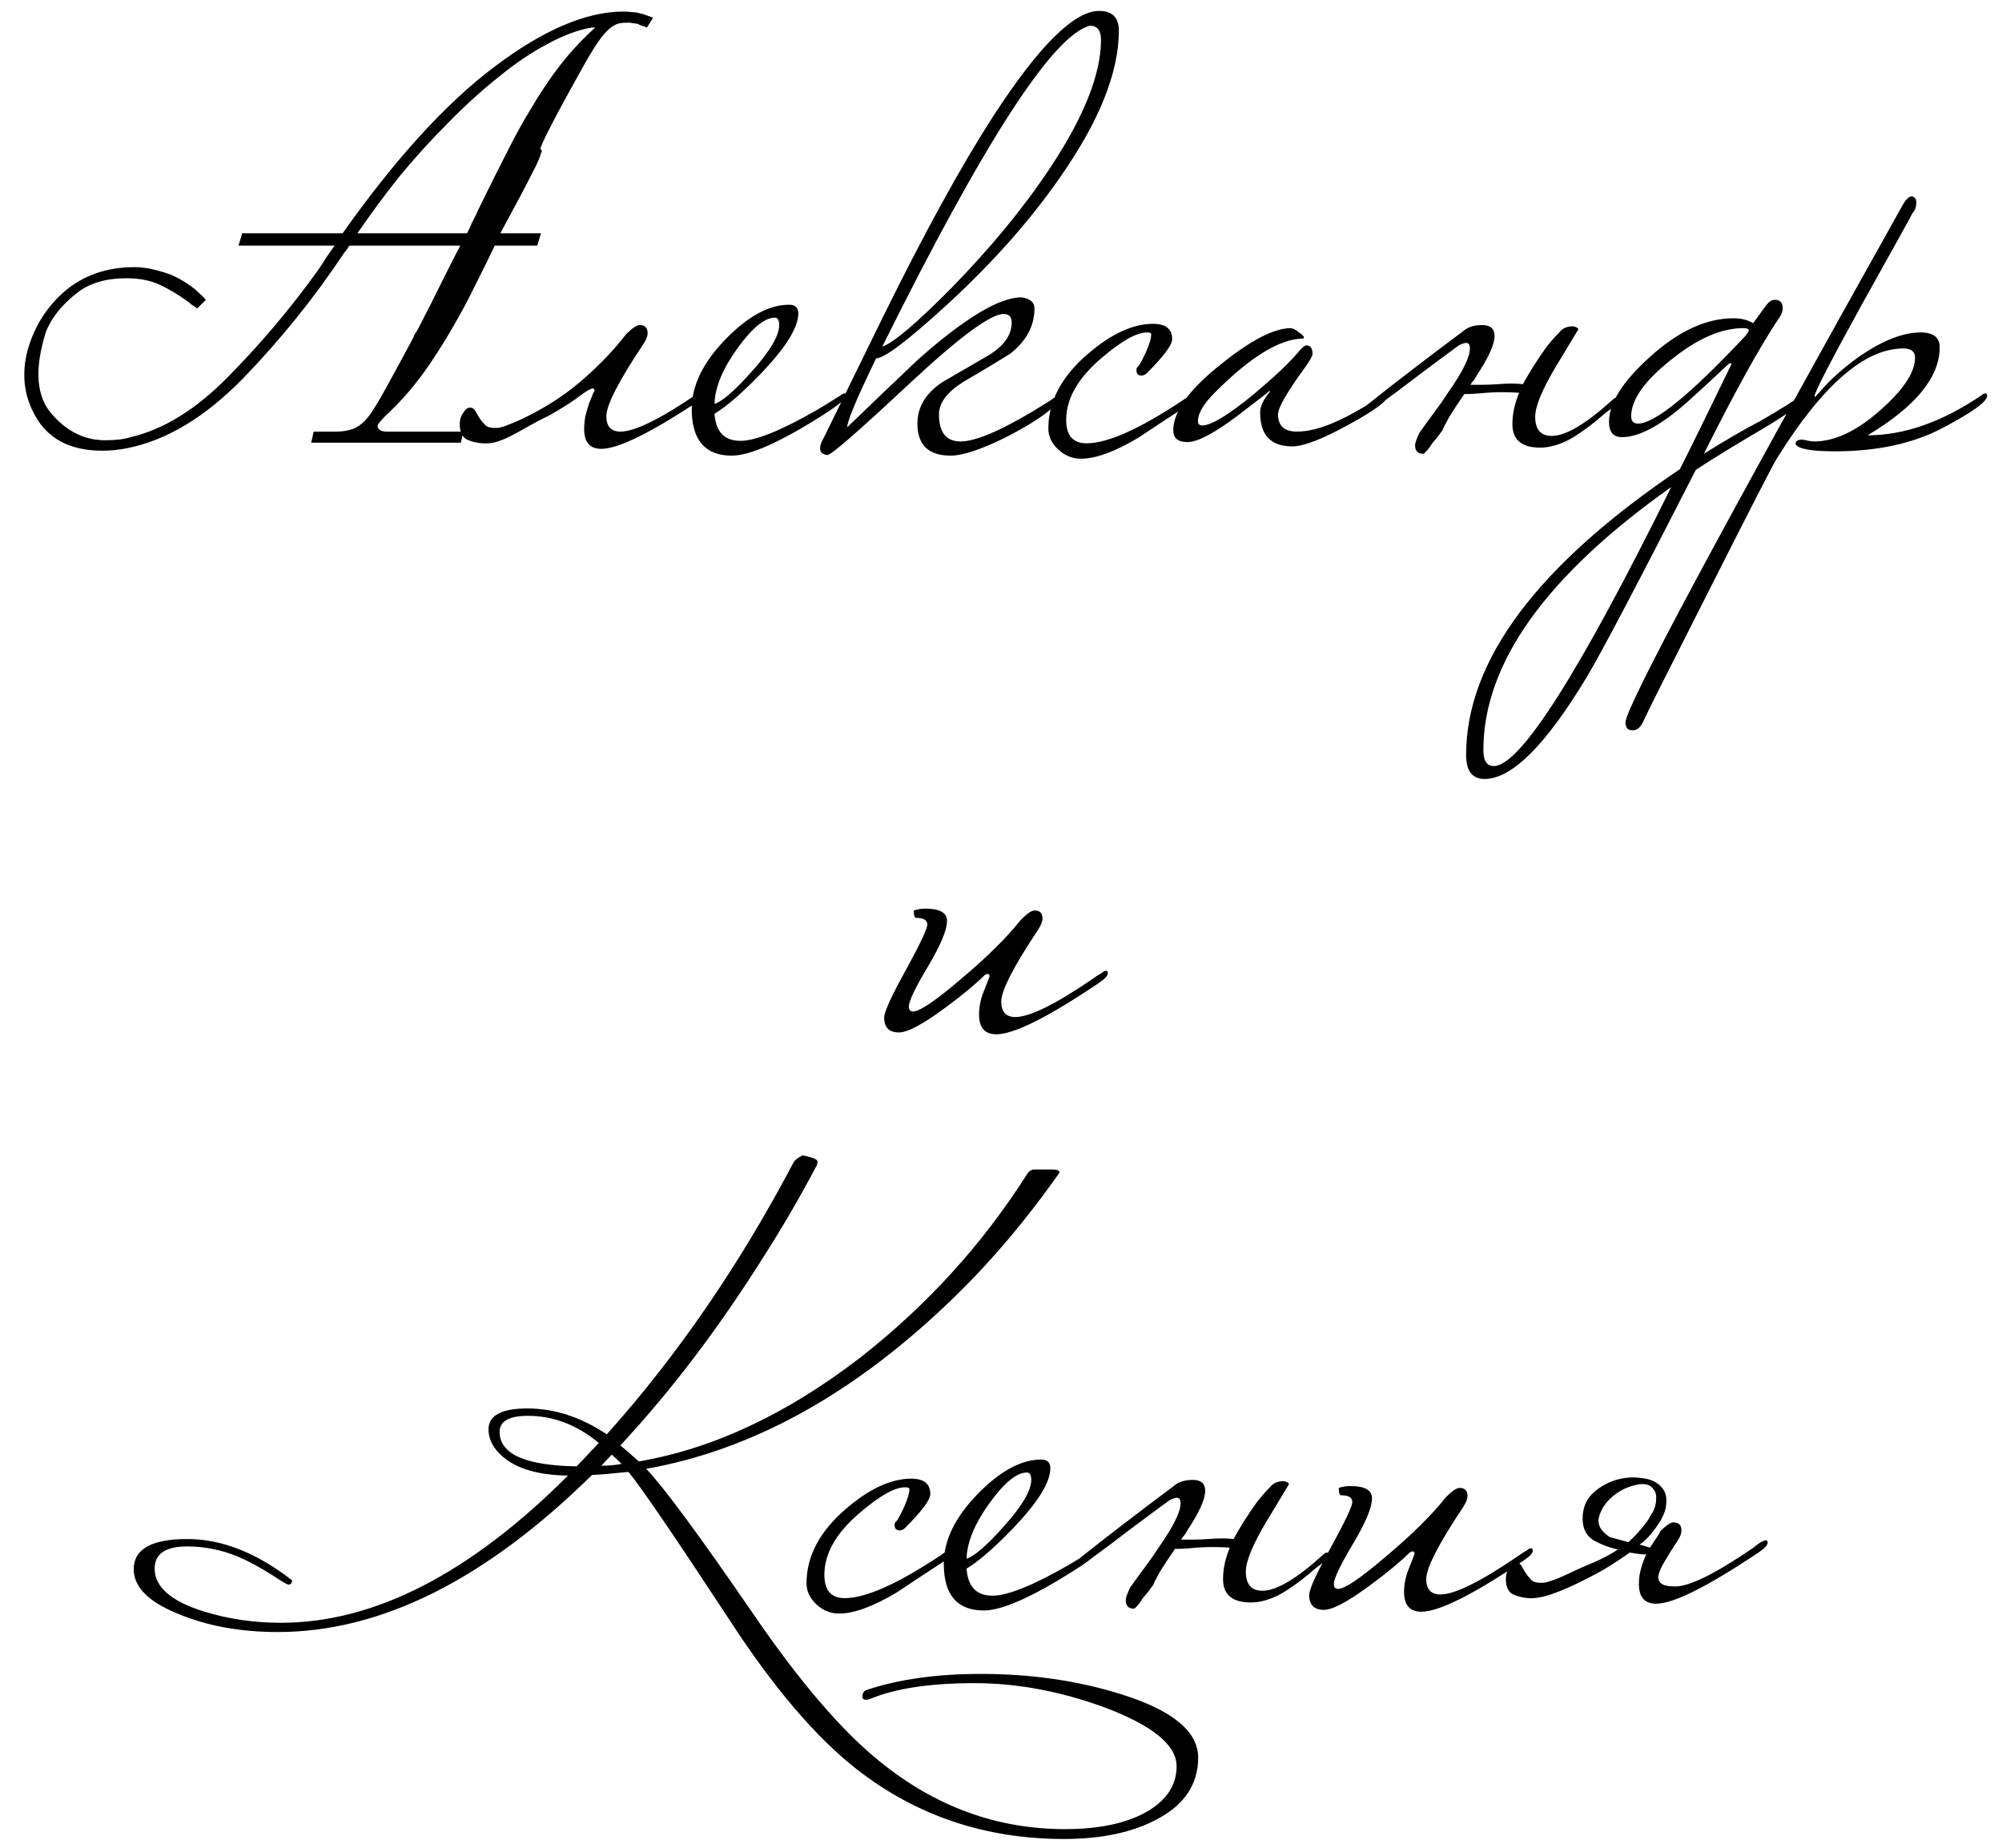 <?xml version="1.0" encoding="UTF-8"?> <svg xmlns="http://www.w3.org/2000/svg" width="104" height="96" viewBox="0 0 104 96" fill="none"><path d="M16.166 23L16.294 22.424H17.479C17.777 22.424 18.055 22.381 18.311 22.296C18.588 22.189 18.844 21.997 19.078 21.72C19.27 21.507 19.59 20.995 20.038 20.184C20.486 19.373 20.966 18.488 21.479 17.528C21.5 17.464 21.521 17.411 21.543 17.368C21.585 17.304 21.628 17.24 21.671 17.176C22.161 16.237 22.609 15.352 23.015 14.52C23.441 13.667 23.74 13.08 23.91 12.76H18.151C18.108 12.824 18.065 12.888 18.023 12.952C17.98 13.016 17.937 13.069 17.895 13.112C16.337 15.459 14.577 17.645 12.614 19.672C10.652 21.677 8.646 22.883 6.598 23.288C6.385 23.331 6.172 23.363 5.958 23.384C5.745 23.405 5.532 23.416 5.319 23.416C3.761 23.416 2.641 22.883 1.958 21.816C1.276 20.749 1.095 19.565 1.415 18.264C1.756 17.005 2.406 15.96 3.366 15.128C4.348 14.296 5.553 13.88 6.982 13.88C7.409 13.88 7.868 13.955 8.358 14.104C8.87 14.232 9.393 14.488 9.927 14.872C10.076 14.979 10.214 15.096 10.342 15.224C10.47 15.331 10.588 15.448 10.694 15.576L10.246 16.024C10.161 15.96 10.065 15.896 9.959 15.832C9.873 15.747 9.777 15.672 9.671 15.608C9.265 15.309 8.817 15.043 8.326 14.808C7.836 14.573 7.249 14.456 6.566 14.456C5.521 14.456 4.678 14.701 4.038 15.192C3.398 15.683 2.918 16.216 2.599 16.792C2.513 16.941 2.438 17.101 2.374 17.272C2.332 17.421 2.289 17.571 2.247 17.72C1.82 19.341 1.937 20.568 2.599 21.4C3.281 22.232 4.071 22.712 4.966 22.84C5.073 22.84 5.169 22.851 5.255 22.872C5.34 22.872 5.425 22.872 5.511 22.872C5.724 22.872 5.937 22.861 6.151 22.84C6.364 22.819 6.577 22.776 6.79 22.712C8.518 22.307 10.214 21.251 11.879 19.544C13.564 17.837 15.111 16.003 16.518 14.04C16.668 13.827 16.806 13.613 16.934 13.4C17.084 13.187 17.233 12.973 17.383 12.76H12.39L12.582 12.12H17.799C20.529 8.259 23.153 5.379 25.671 3.48C28.209 1.56 30.449 0.6 32.391 0.6C32.561 0.6 32.711 0.611 32.839 0.632C32.988 0.632 33.127 0.653 33.255 0.696C33.361 0.717 33.468 0.749 33.575 0.792C33.681 0.835 33.798 0.877 33.926 0.92L33.606 1.432C33.521 1.389 33.436 1.357 33.35 1.336C33.265 1.315 33.191 1.283 33.127 1.24C33.041 1.219 32.956 1.208 32.87 1.208C32.806 1.187 32.721 1.176 32.614 1.176C32.465 1.176 32.327 1.187 32.199 1.208C32.092 1.229 31.985 1.272 31.878 1.336C31.686 1.443 31.473 1.645 31.238 1.944C31.025 2.221 30.748 2.659 30.407 3.256C29.511 4.856 28.913 5.955 28.614 6.552C28.316 7.128 28.145 7.491 28.102 7.64C28.081 7.683 28.07 7.715 28.07 7.736C28.092 7.757 28.102 7.768 28.102 7.768C28.124 7.768 28.134 7.779 28.134 7.8C28.134 7.8 28.134 7.811 28.134 7.832C28.156 7.853 28.145 7.896 28.102 7.96C28.081 8.109 27.921 8.472 27.622 9.048C27.345 9.603 26.801 10.627 25.991 12.12H28.102L27.91 12.76H25.703C25.468 13.251 25.233 13.731 24.998 14.2C24.764 14.669 24.54 15.117 24.326 15.544C23.665 16.803 22.993 17.933 22.311 18.936C21.628 19.939 20.87 20.824 20.038 21.592C19.889 21.741 19.782 21.859 19.718 21.944C19.676 22.008 19.644 22.051 19.622 22.072C19.601 22.179 19.633 22.264 19.718 22.328C19.804 22.392 19.921 22.424 20.07 22.424H24.07L23.942 23H16.166ZM18.567 12.12H24.262C24.326 11.992 24.38 11.885 24.422 11.8C24.465 11.715 24.497 11.629 24.518 11.544C24.54 11.544 24.55 11.544 24.55 11.544C24.55 11.523 24.55 11.512 24.55 11.512C24.614 11.384 24.678 11.256 24.742 11.128C24.806 10.979 24.902 10.776 25.03 10.52C25.5 9.56 25.937 8.685 26.343 7.896C26.748 7.085 27.153 6.349 27.558 5.688C28.07 4.813 28.593 4.035 29.127 3.352C29.66 2.669 30.257 2.029 30.919 1.432H30.727C30.001 1.56 29.233 1.848 28.422 2.296C27.612 2.723 26.801 3.267 25.991 3.928C25.073 4.653 24.166 5.475 23.27 6.392C22.375 7.288 21.532 8.216 20.742 9.176C20.337 9.688 19.953 10.189 19.59 10.68C19.228 11.171 18.887 11.651 18.567 12.12ZM25.834 22.232C26.005 22.232 26.421 22.083 27.082 21.784C28.256 21.229 29.29 20.568 30.186 19.8C31.104 19.011 31.882 18.2 32.522 17.368C32.842 17.048 33.077 16.888 33.226 16.888C33.504 16.888 33.642 17.027 33.642 17.304C33.642 17.475 33.568 17.667 33.418 17.88C32.138 19.8 31.498 21.048 31.498 21.624C31.498 22.157 31.744 22.424 32.234 22.424C32.981 22.424 34.336 21.752 36.298 20.408C36.341 20.365 36.437 20.291 36.586 20.184C36.757 20.077 36.874 20.024 36.938 20.024C37.002 20.024 37.034 20.067 37.034 20.152C37.034 20.28 36.874 20.451 36.554 20.664C33.909 22.435 32.138 23.32 31.242 23.32C30.645 23.32 30.346 22.979 30.346 22.296C30.346 22.083 30.368 21.859 30.41 21.624C30.474 21.368 30.538 21.144 30.602 20.952C30.688 20.76 30.752 20.6 30.794 20.472C30.858 20.344 30.89 20.291 30.89 20.312C30.89 20.227 30.858 20.184 30.794 20.184C30.688 20.184 30.464 20.312 30.122 20.568C29.802 20.824 29.269 21.165 28.522 21.592C28.16 21.763 27.829 21.933 27.53 22.104C27.232 22.275 26.944 22.435 26.666 22.584C26.389 22.733 26.122 22.851 25.866 22.936C25.61 23.021 25.344 23.053 25.066 23.032C24.768 23.011 24.501 22.947 24.266 22.84C24.01 22.712 23.882 22.445 23.882 22.04C23.882 21.805 23.946 21.603 24.074 21.432C24.181 21.261 24.298 21.176 24.426 21.176C24.533 21.176 24.618 21.229 24.682 21.336C24.746 21.443 24.821 21.571 24.906 21.72C24.992 21.848 25.088 21.965 25.194 22.072C25.301 22.179 25.45 22.232 25.642 22.232H25.834ZM43.966 20.568C43.966 20.717 43.528 21.069 42.654 21.624C40.499 22.989 38.952 23.672 38.014 23.672C36.627 23.672 35.934 22.861 35.934 21.24C35.934 20.045 36.51 18.851 37.662 17.656C38.835 16.44 39.944 15.832 40.99 15.832C41.31 15.832 41.47 15.981 41.47 16.28C41.47 17.005 40.84 18.029 39.582 19.352C38.579 20.397 37.758 21.112 37.118 21.496C37.182 22.435 37.63 22.904 38.462 22.904C39.251 22.904 40.574 22.371 42.43 21.304C42.579 21.219 42.995 20.963 43.678 20.536C43.742 20.472 43.806 20.44 43.87 20.44C43.934 20.44 43.966 20.483 43.966 20.568ZM40.478 16.888C40.478 16.632 40.403 16.504 40.254 16.504C39.72 16.504 39.07 17.037 38.302 18.104C37.534 19.171 37.139 20.131 37.118 20.984C37.523 20.856 38.163 20.301 39.038 19.32C39.998 18.253 40.478 17.443 40.478 16.888ZM58.122 1.592C58.122 3.768 57.098 6.317 55.05 9.24C53.492 11.48 51.54 13.677 49.194 15.832C47.167 17.688 45.94 18.616 45.514 18.616C44.511 20.685 44.01 21.88 44.01 22.2C45.226 21.027 46.452 19.853 47.69 18.68C50.122 16.525 51.914 15.448 53.066 15.448C53.514 15.512 53.738 15.704 53.738 16.024C53.738 16.941 53.311 17.731 52.458 18.392C51.668 18.883 50.868 19.363 50.058 19.832C49.204 20.365 48.778 20.931 48.778 21.528C48.778 22.467 49.151 22.936 49.898 22.936C50.772 22.936 52.319 22.232 54.538 20.824C54.644 20.739 54.794 20.643 54.986 20.536C55.05 20.472 55.114 20.44 55.178 20.44C55.242 20.44 55.274 20.483 55.274 20.568C55.274 20.589 55.135 20.739 54.858 21.016C54.346 21.528 53.46 22.104 52.202 22.744C50.943 23.363 50.004 23.672 49.386 23.672C48.234 23.672 47.658 23.117 47.658 22.008C47.658 21.155 48.084 20.44 48.938 19.864C49.706 19.416 50.495 18.957 51.306 18.488C52.138 17.997 52.554 17.421 52.554 16.76C52.554 16.461 52.415 16.312 52.138 16.312C51.455 16.312 49.802 17.539 47.178 19.992C44.575 22.424 43.178 23.64 42.986 23.64C42.73 23.619 42.602 23.501 42.602 23.288C42.602 23.139 42.666 22.957 42.794 22.744C43.818 20.653 44.842 18.563 45.866 16.472C48.02 12.099 49.93 8.621 51.594 6.04C53.962 2.392 55.796 0.568 57.098 0.568C57.78 0.568 58.122 0.909 58.122 1.592ZM57.194 2.072C57.194 1.581 57.002 1.336 56.618 1.336C54.698 1.827 51.103 7.384 45.834 18.008C46.41 17.816 47.604 16.803 49.418 14.968C51.466 12.877 53.183 10.787 54.57 8.696C56.319 6.051 57.194 3.843 57.194 2.072ZM62.139 20.568C62.139 20.653 61.979 20.824 61.659 21.08C60.806 21.635 59.963 22.189 59.131 22.744C57.915 23.469 56.923 23.832 56.155 23.832C55.707 23.832 55.312 23.672 54.971 23.352C54.63 23.032 54.459 22.669 54.459 22.264C54.459 20.856 55.142 19.565 56.507 18.392C57.723 17.347 58.854 16.824 59.899 16.824C60.56 16.824 60.891 17.091 60.891 17.624C60.891 17.923 60.454 18.509 59.579 19.384C59.494 19.469 59.398 19.512 59.291 19.512C59.12 19.512 59.035 19.416 59.035 19.224C59.035 19.139 59.067 19.075 59.131 19.032C59.195 18.968 59.323 18.733 59.515 18.328C59.707 17.901 59.803 17.581 59.803 17.368C59.803 17.304 59.728 17.272 59.579 17.272C59.046 17.272 58.267 17.709 57.243 18.584C56.006 19.629 55.387 20.707 55.387 21.816C55.387 22.627 55.739 23.032 56.443 23.032C57.531 23.032 59.184 22.296 61.403 20.824C61.51 20.739 61.659 20.643 61.851 20.536C61.915 20.472 61.979 20.44 62.043 20.44C62.107 20.44 62.139 20.483 62.139 20.568ZM72.086 20.568C72.086 20.824 71.425 21.315 70.102 22.04C68.715 22.808 67.723 23.192 67.126 23.192C66.017 23.192 65.462 22.605 65.462 21.432C65.462 21.112 65.633 20.749 65.974 20.344C65.974 20.323 65.963 20.312 65.942 20.312C65.963 20.312 65.387 20.76 64.214 21.656C63.041 22.531 62.198 22.968 61.686 22.968C61.195 22.968 60.95 22.765 60.95 22.36C60.95 21.379 61.771 20.237 63.414 18.936C64.971 17.677 66.187 17.048 67.062 17.048C67.19 17.069 67.329 17.144 67.478 17.272C67.649 17.379 67.734 17.464 67.734 17.528C67.734 17.549 67.723 17.571 67.702 17.592C66.507 17.592 64.982 18.52 63.126 20.376C62.529 20.973 62.23 21.475 62.23 21.88C62.23 22.029 62.305 22.104 62.454 22.104C62.923 22.104 63.819 21.56 65.142 20.472C66.209 19.576 66.966 18.861 67.414 18.328C67.627 18.072 67.777 17.944 67.862 17.944C68.075 17.944 68.182 18.093 68.182 18.392C68.182 18.499 68.043 18.744 67.766 19.128C66.849 20.387 66.39 21.187 66.39 21.528C66.39 22.125 66.721 22.424 67.382 22.424C68.47 22.424 69.942 21.795 71.798 20.536C71.862 20.472 71.926 20.44 71.99 20.44C72.054 20.44 72.086 20.483 72.086 20.568ZM74.951 22.328C74.887 22.413 74.801 22.531 74.695 22.68C74.588 22.808 74.481 22.936 74.375 23.064C74.289 23.213 74.204 23.331 74.119 23.416C74.033 23.523 73.969 23.576 73.927 23.576C73.649 23.576 73.511 23.427 73.511 23.128C73.511 23.021 73.585 22.808 73.735 22.488C73.991 22.125 74.247 21.773 74.503 21.432C74.759 21.091 75.004 20.739 75.239 20.376C75.985 19.309 76.359 18.552 76.359 18.104C76.359 17.912 76.295 17.816 76.167 17.816C76.081 17.816 75.953 17.859 75.783 17.944C75.228 18.349 74.567 18.84 73.799 19.416C73.052 19.992 72.167 20.653 71.143 21.4H70.919C70.769 21.4 70.695 21.379 70.695 21.336C70.695 21.293 70.812 21.187 71.047 21.016C71.793 20.419 72.572 19.811 73.383 19.192C74.215 18.552 75.089 17.891 76.007 17.208C76.241 16.995 76.572 16.888 76.999 16.888C77.425 16.888 77.639 17.08 77.639 17.464C77.639 17.891 77.329 18.573 76.711 19.512C76.668 19.597 76.615 19.683 76.551 19.768C76.487 19.832 76.433 19.907 76.391 19.992C76.561 19.992 76.764 19.992 76.999 19.992C77.233 19.992 77.5 19.981 77.799 19.96C78.311 19.917 78.748 19.917 79.111 19.96C79.196 19.811 79.281 19.661 79.367 19.512C79.452 19.363 79.548 19.203 79.655 19.032C79.889 18.669 80.113 18.339 80.327 18.04C80.561 17.741 80.796 17.475 81.031 17.24C81.18 17.048 81.415 16.952 81.735 16.952C81.905 16.995 81.991 17.048 81.991 17.112C81.991 17.112 81.617 17.731 80.871 18.968C80.124 20.205 79.751 21.101 79.751 21.656C79.751 22.317 80.039 22.648 80.615 22.648C81.34 22.648 82.396 22.019 83.783 20.76C83.847 20.696 83.911 20.664 83.975 20.664C84.039 20.664 84.071 20.707 84.071 20.792C84.071 20.92 83.857 21.133 83.431 21.432C82.748 22.029 82.129 22.488 81.575 22.808C81.02 23.107 80.497 23.256 80.007 23.256C79.047 23.256 78.567 22.851 78.567 22.04C78.567 21.507 78.684 20.963 78.919 20.408C78.663 20.387 78.353 20.376 77.991 20.376C77.649 20.376 77.265 20.397 76.839 20.44C76.54 20.461 76.348 20.472 76.263 20.472C76.177 20.472 76.113 20.472 76.071 20.472C75.772 20.899 75.505 21.304 75.271 21.688C75.057 22.072 74.951 22.285 74.951 22.328ZM93.858 20.568C93.772 20.845 93.036 21.4 91.65 22.232C90.263 23.043 89.079 23.768 88.097 24.408C85.047 30.381 83.148 33.987 82.401 35.224C80.29 38.723 78.529 40.472 77.121 40.472C76.481 40.472 76.162 40.056 76.162 39.224C76.162 34.317 79.863 29.368 87.266 24.376C87.756 23.416 88.652 21.592 89.954 18.904C89.954 18.883 89.932 18.872 89.889 18.872C89.847 18.872 89.772 18.925 89.665 19.032C89.239 19.437 88.674 19.96 87.969 20.6C86.455 22.008 85.218 22.712 84.257 22.712C83.809 22.712 83.585 22.445 83.585 21.912C83.585 20.952 84.279 19.843 85.665 18.584C87.159 17.219 88.62 16.536 90.049 16.536C90.455 16.536 90.796 16.621 91.073 16.792L91.746 15.864C91.895 15.672 92.044 15.576 92.194 15.576C92.471 15.576 92.609 15.725 92.609 16.024C92.609 16.173 92.556 16.323 92.45 16.472C91.447 17.965 90.135 20.333 88.513 23.576C89.602 22.893 90.594 22.317 91.49 21.848C92.556 21.229 93.249 20.792 93.57 20.536C93.633 20.472 93.698 20.44 93.761 20.44C93.826 20.44 93.858 20.483 93.858 20.568ZM90.85 17.176C90.85 17.091 90.754 17.048 90.561 17.048C89.409 17.048 88.151 17.603 86.785 18.712C85.42 19.8 84.737 20.771 84.737 21.624C84.737 21.88 84.855 22.008 85.09 22.008C85.964 22.008 87.831 20.483 90.689 17.432C90.796 17.283 90.85 17.197 90.85 17.176ZM86.817 25.304C80.311 29.912 77.058 34.467 77.058 38.968C77.058 39.523 77.239 39.8 77.602 39.8C78.967 39.8 82.039 34.968 86.817 25.304ZM103.227 20.568C103.227 20.867 102.459 21.421 100.923 22.232C99.387 23.043 97.521 23.448 95.323 23.448C94.065 23.448 93.382 23.32 93.275 23.064C93.275 22.915 93.393 22.84 93.627 22.84C93.947 22.904 94.15 22.936 94.235 22.936C95.323 22.936 96.486 22.381 97.723 21.272C98.897 20.227 99.483 19.331 99.483 18.584C99.483 18.264 99.281 18.104 98.875 18.104C96.87 18.104 94.683 20.003 92.315 23.8C92.123 24.099 90.961 26.36 88.827 30.584C86.673 34.829 85.531 37.101 85.403 37.4C85.254 37.763 85.062 37.944 84.827 37.944C84.742 37.944 84.678 37.933 84.635 37.912C84.507 37.869 84.443 37.741 84.443 37.528C84.443 36.76 89.243 27.8 98.843 10.648C99.014 10.349 99.174 10.2 99.323 10.2C99.345 10.2 99.387 10.221 99.451 10.264C99.515 10.307 99.547 10.392 99.547 10.52C99.547 10.755 99.483 10.936 99.355 11.064C99.334 11.128 98.459 12.707 96.731 15.8C95.089 18.787 94.267 20.376 94.267 20.568C94.267 20.589 94.278 20.611 94.299 20.632C94.321 20.589 94.395 20.504 94.523 20.376C95.035 19.757 95.739 19.128 96.635 18.488C97.83 17.677 98.875 17.272 99.771 17.272C100.433 17.272 100.763 17.528 100.763 18.04C100.763 19.597 99.515 21.123 97.019 22.616C98.918 22.616 100.891 21.923 102.939 20.536C103.003 20.472 103.067 20.44 103.131 20.44C103.195 20.44 103.227 20.483 103.227 20.568ZM57.548 50.568C57.548 50.696 57.388 50.867 57.068 51.08C54.444 52.851 52.673 53.736 51.756 53.736C51.159 53.736 50.86 53.395 50.86 52.712C50.86 52.328 50.935 51.944 51.084 51.56C51.297 51.027 51.404 50.749 51.404 50.728C51.404 50.643 51.372 50.6 51.308 50.6C51.287 50.6 51.233 50.621 51.148 50.664C50.679 51.133 49.996 51.699 49.1 52.36C47.948 53.213 47.148 53.64 46.7 53.64C46.188 53.64 45.932 53.384 45.932 52.872C45.932 52.573 46.306 51.752 47.052 50.408C47.799 49.043 48.172 48.253 48.172 48.04C48.172 47.805 47.98 47.688 47.596 47.688C47.511 47.688 47.468 47.56 47.468 47.304C47.66 47.24 47.863 47.208 48.076 47.208C48.823 47.208 49.196 47.421 49.196 47.848C49.196 48.317 48.865 49.107 48.204 50.216C47.543 51.325 47.212 52.019 47.212 52.296C47.212 52.467 47.287 52.552 47.436 52.552C47.778 52.552 48.609 51.987 49.932 50.856C51.276 49.725 52.311 48.701 53.036 47.784C53.356 47.464 53.591 47.304 53.74 47.304C54.017 47.304 54.156 47.443 54.156 47.72C54.156 47.869 54.081 48.061 53.932 48.296C52.652 50.216 52.012 51.464 52.012 52.04C52.012 52.573 52.258 52.84 52.748 52.84C53.495 52.84 54.849 52.168 56.812 50.824C56.919 50.739 57.068 50.643 57.26 50.536C57.324 50.472 57.388 50.44 57.452 50.44C57.516 50.44 57.548 50.483 57.548 50.568ZM62.242 91.32C62.242 92.685 61.549 93.741 60.162 94.488C58.882 95.192 57.25 95.544 55.266 95.544C51.191 95.544 47.607 94.339 44.514 91.928C42.359 90.243 40.13 87.619 37.826 84.056C34.925 79.64 33.197 77.112 32.642 76.472C31.853 76.557 31.223 76.611 30.754 76.632C25.229 82.072 19.789 84.792 14.434 84.792C12.471 84.792 10.733 84.472 9.218 83.832C7.703 83.213 6.946 82.445 6.946 81.528C6.946 80.483 7.874 79.96 9.73 79.96C11.522 79.96 13.335 80.675 15.17 82.104C15.17 82.253 15.106 82.328 14.978 82.328C14.914 82.328 14.626 82.157 14.114 81.816C13.474 81.411 12.877 81.091 12.322 80.856C11.469 80.515 10.605 80.344 9.73 80.344C8.599 80.344 8.034 80.728 8.034 81.496C8.034 82.456 8.898 83.203 10.626 83.736C11.885 84.12 13.207 84.312 14.594 84.312C19.437 84.312 24.407 81.763 29.506 76.664C27.991 76.643 26.871 76.323 26.146 75.704C25.634 75.277 25.378 74.797 25.378 74.264C25.378 73.539 26.05 73.176 27.394 73.176C28.802 73.176 30.178 73.624 31.522 74.52C35.191 70.424 38.434 65.699 41.25 60.344C41.335 60.237 41.485 60.131 41.698 60.024C42.21 60.131 42.466 60.237 42.466 60.344C42.466 60.365 42.466 60.397 42.466 60.44C42.445 60.461 42.434 60.493 42.434 60.536C41.581 62.157 40.663 63.736 39.682 65.272C37.335 69.005 34.85 72.28 32.226 75.096C32.439 75.267 32.759 75.544 33.186 75.928C37.047 75.267 40.887 73.464 44.706 70.52C48.162 67.811 51.042 64.643 53.346 61.016C53.453 60.845 53.581 60.76 53.73 60.76H54.658C54.914 60.76 55.042 60.813 55.042 60.92C53.229 63.501 51.287 65.773 49.218 67.736C44.226 72.493 39.01 75.352 33.57 76.312C34.487 77.272 36.343 79.789 39.138 83.864C41.549 87.384 43.735 89.933 45.698 91.512C48.578 93.859 51.789 95.032 55.33 95.032C57.122 95.032 58.551 94.723 59.618 94.104C60.621 93.507 61.122 92.728 61.122 91.768C61.122 90.659 59.863 89.635 57.346 88.696C55.063 87.864 52.823 87.448 50.626 87.448C48.343 87.448 46.551 87.715 45.25 88.248C45.143 88.291 45.058 88.312 44.994 88.312C44.866 88.312 44.802 88.259 44.802 88.152C44.802 87.96 44.877 87.843 45.026 87.8C46.69 87.245 48.663 86.968 50.946 86.968C53.57 86.968 56.002 87.32 58.242 88.024C60.909 88.856 62.242 89.955 62.242 91.32ZM32.29 76.056C32.077 75.843 31.906 75.683 31.778 75.576L31.234 76.152C31.597 76.152 31.949 76.12 32.29 76.056ZM31.106 74.968C29.975 74.029 28.749 73.56 27.426 73.56C26.445 73.56 25.954 73.837 25.954 74.392C25.954 75.544 27.287 76.141 29.954 76.184C30.082 76.056 30.466 75.651 31.106 74.968ZM49.577 80.568C49.577 80.653 49.416 80.824 49.096 81.08C48.243 81.635 47.401 82.189 46.569 82.744C45.352 83.469 44.361 83.832 43.593 83.832C43.145 83.832 42.75 83.672 42.408 83.352C42.067 83.032 41.897 82.669 41.897 82.264C41.897 80.856 42.579 79.565 43.944 78.392C45.16 77.347 46.291 76.824 47.337 76.824C47.998 76.824 48.328 77.091 48.328 77.624C48.328 77.923 47.891 78.509 47.017 79.384C46.931 79.469 46.835 79.512 46.728 79.512C46.558 79.512 46.472 79.416 46.472 79.224C46.472 79.139 46.505 79.075 46.569 79.032C46.633 78.968 46.761 78.733 46.953 78.328C47.145 77.901 47.24 77.581 47.24 77.368C47.24 77.304 47.166 77.272 47.017 77.272C46.483 77.272 45.705 77.709 44.681 78.584C43.443 79.629 42.825 80.707 42.825 81.816C42.825 82.627 43.176 83.032 43.88 83.032C44.968 83.032 46.622 82.296 48.84 80.824C48.947 80.739 49.096 80.643 49.288 80.536C49.352 80.472 49.416 80.44 49.48 80.44C49.544 80.44 49.577 80.483 49.577 80.568ZM57.059 80.568C57.059 80.717 56.622 81.069 55.748 81.624C53.593 82.989 52.046 83.672 51.108 83.672C49.721 83.672 49.028 82.861 49.028 81.24C49.028 80.045 49.603 78.851 50.755 77.656C51.929 76.44 53.038 75.832 54.084 75.832C54.404 75.832 54.563 75.981 54.563 76.28C54.563 77.005 53.934 78.029 52.675 79.352C51.673 80.397 50.852 81.112 50.212 81.496C50.276 82.435 50.724 82.904 51.556 82.904C52.345 82.904 53.667 82.371 55.523 81.304C55.673 81.219 56.089 80.963 56.772 80.536C56.836 80.472 56.9 80.44 56.964 80.44C57.028 80.44 57.059 80.483 57.059 80.568ZM53.572 76.888C53.572 76.632 53.497 76.504 53.347 76.504C52.814 76.504 52.163 77.037 51.395 78.104C50.627 79.171 50.233 80.131 50.212 80.984C50.617 80.856 51.257 80.301 52.132 79.32C53.092 78.253 53.572 77.443 53.572 76.888ZM59.919 82.328C59.855 82.413 59.77 82.531 59.663 82.68C59.557 82.808 59.45 82.936 59.343 83.064C59.258 83.213 59.173 83.331 59.087 83.416C59.002 83.523 58.938 83.576 58.895 83.576C58.618 83.576 58.48 83.427 58.48 83.128C58.48 83.021 58.554 82.808 58.703 82.488C58.959 82.125 59.215 81.773 59.471 81.432C59.727 81.091 59.973 80.739 60.208 80.376C60.954 79.309 61.328 78.552 61.328 78.104C61.328 77.912 61.264 77.816 61.136 77.816C61.05 77.816 60.922 77.859 60.752 77.944C60.197 78.349 59.535 78.84 58.767 79.416C58.021 79.992 57.136 80.653 56.111 81.4H55.888C55.738 81.4 55.663 81.379 55.663 81.336C55.663 81.293 55.781 81.187 56.016 81.016C56.762 80.419 57.541 79.811 58.352 79.192C59.184 78.552 60.058 77.891 60.975 77.208C61.21 76.995 61.541 76.888 61.968 76.888C62.394 76.888 62.608 77.08 62.608 77.464C62.608 77.891 62.298 78.573 61.679 79.512C61.637 79.597 61.584 79.683 61.52 79.768C61.456 79.832 61.402 79.907 61.359 79.992C61.53 79.992 61.733 79.992 61.968 79.992C62.202 79.992 62.469 79.981 62.767 79.96C63.279 79.917 63.717 79.917 64.079 79.96C64.165 79.811 64.25 79.661 64.335 79.512C64.421 79.363 64.517 79.203 64.624 79.032C64.858 78.669 65.082 78.339 65.296 78.04C65.53 77.741 65.765 77.475 65.999 77.24C66.149 77.048 66.383 76.952 66.704 76.952C66.874 76.995 66.96 77.048 66.96 77.112C66.96 77.112 66.586 77.731 65.84 78.968C65.093 80.205 64.719 81.101 64.719 81.656C64.719 82.317 65.007 82.648 65.584 82.648C66.309 82.648 67.365 82.019 68.751 80.76C68.816 80.696 68.879 80.664 68.944 80.664C69.007 80.664 69.04 80.707 69.04 80.792C69.04 80.92 68.826 81.133 68.4 81.432C67.717 82.029 67.098 82.488 66.543 82.808C65.989 83.107 65.466 83.256 64.975 83.256C64.016 83.256 63.535 82.851 63.535 82.04C63.535 81.507 63.653 80.963 63.888 80.408C63.632 80.387 63.322 80.376 62.959 80.376C62.618 80.376 62.234 80.397 61.807 80.44C61.509 80.461 61.317 80.472 61.231 80.472C61.146 80.472 61.082 80.472 61.039 80.472C60.741 80.899 60.474 81.304 60.239 81.688C60.026 82.072 59.919 82.285 59.919 82.328ZM79.626 80.568C79.626 80.696 79.466 80.867 79.146 81.08C76.522 82.851 74.752 83.736 73.834 83.736C73.237 83.736 72.938 83.395 72.938 82.712C72.938 82.328 73.013 81.944 73.162 81.56C73.376 81.027 73.482 80.749 73.482 80.728C73.482 80.643 73.45 80.6 73.386 80.6C73.365 80.6 73.312 80.621 73.226 80.664C72.757 81.133 72.074 81.699 71.178 82.36C70.026 83.213 69.226 83.64 68.778 83.64C68.266 83.64 68.01 83.384 68.01 82.872C68.01 82.573 68.384 81.752 69.13 80.408C69.877 79.043 70.25 78.253 70.25 78.04C70.25 77.805 70.058 77.688 69.674 77.688C69.589 77.688 69.546 77.56 69.546 77.304C69.738 77.24 69.941 77.208 70.154 77.208C70.901 77.208 71.274 77.421 71.274 77.848C71.274 78.317 70.944 79.107 70.282 80.216C69.621 81.325 69.29 82.019 69.29 82.296C69.29 82.467 69.365 82.552 69.514 82.552C69.856 82.552 70.688 81.987 72.01 80.856C73.354 79.725 74.389 78.701 75.114 77.784C75.434 77.464 75.669 77.304 75.818 77.304C76.096 77.304 76.234 77.443 76.234 77.72C76.234 77.869 76.16 78.061 76.01 78.296C74.73 80.216 74.09 81.464 74.09 82.04C74.09 82.573 74.336 82.84 74.826 82.84C75.573 82.84 76.928 82.168 78.89 80.824C78.997 80.739 79.146 80.643 79.338 80.536C79.402 80.472 79.466 80.44 79.53 80.44C79.594 80.44 79.626 80.483 79.626 80.568ZM86.226 79.576C86.546 79.256 86.781 79.096 86.93 79.096C87.207 79.096 87.346 79.235 87.346 79.512C87.346 79.683 87.271 79.875 87.122 80.088C86.866 80.472 86.653 80.813 86.482 81.112C86.311 81.389 86.205 81.624 86.162 81.816C86.119 82.008 86.162 82.157 86.29 82.264C86.418 82.371 86.663 82.424 87.026 82.424C87.773 82.424 89.127 81.752 91.09 80.408C91.133 80.365 91.229 80.291 91.378 80.184C91.549 80.077 91.666 80.024 91.73 80.024C91.794 80.024 91.826 80.067 91.826 80.152C91.826 80.28 91.666 80.451 91.346 80.664C88.701 82.435 86.93 83.32 86.034 83.32C85.437 83.32 85.138 82.979 85.138 82.296C85.138 81.997 85.181 81.709 85.266 81.432C85.351 81.155 85.437 80.931 85.522 80.76C85.373 80.76 85.223 80.749 85.074 80.728C84.946 80.707 84.807 80.685 84.658 80.664C84.274 80.941 83.837 81.229 83.346 81.528C82.855 81.805 82.365 82.061 81.874 82.296C81.383 82.531 80.914 82.723 80.466 82.872C80.039 83 79.687 83.053 79.41 83.032C79.111 83.011 78.845 82.947 78.61 82.84C78.354 82.712 78.226 82.445 78.226 82.04C78.226 81.805 78.29 81.603 78.418 81.432C78.525 81.261 78.642 81.176 78.77 81.176C78.877 81.176 78.962 81.229 79.026 81.336C79.09 81.443 79.165 81.571 79.25 81.72C79.335 81.848 79.431 81.965 79.538 82.072C79.645 82.179 79.794 82.232 79.986 82.232H80.178C80.242 82.232 80.37 82.2 80.562 82.136C80.775 82.072 81.063 81.955 81.426 81.784C81.959 81.528 82.439 81.315 82.866 81.144C83.293 80.952 83.687 80.739 84.05 80.504C83.645 80.419 83.261 80.28 82.898 80.088C82.386 79.832 82.162 79.363 82.226 78.68C82.269 78.211 82.461 77.827 82.802 77.528C83.143 77.229 83.527 77.016 83.954 76.888C84.402 76.76 84.839 76.728 85.266 76.792C85.714 76.835 86.055 76.984 86.29 77.24C86.525 77.475 86.61 77.805 86.546 78.232C86.503 78.659 86.205 79.192 85.65 79.832C85.586 79.896 85.511 79.971 85.426 80.056C85.362 80.12 85.277 80.184 85.17 80.248L85.714 80.408C85.735 80.365 85.778 80.301 85.842 80.216C85.906 80.109 85.97 80.013 86.034 79.928C86.098 79.821 86.151 79.736 86.194 79.672C86.237 79.608 86.247 79.576 86.226 79.576ZM85.618 78.968C85.682 78.861 85.735 78.765 85.778 78.68C85.842 78.595 85.895 78.499 85.938 78.392C86.002 78.221 86.034 78.04 86.034 77.848C86.055 77.656 85.991 77.475 85.842 77.304C85.65 77.091 85.33 77.048 84.882 77.176C84.455 77.283 84.071 77.485 83.73 77.784C83.389 78.083 83.165 78.435 83.058 78.84C82.973 79.224 83.165 79.565 83.634 79.864L84.594 80.12C84.765 79.971 84.935 79.8 85.106 79.608C85.277 79.416 85.447 79.203 85.618 78.968Z" fill="black"></path></svg> 